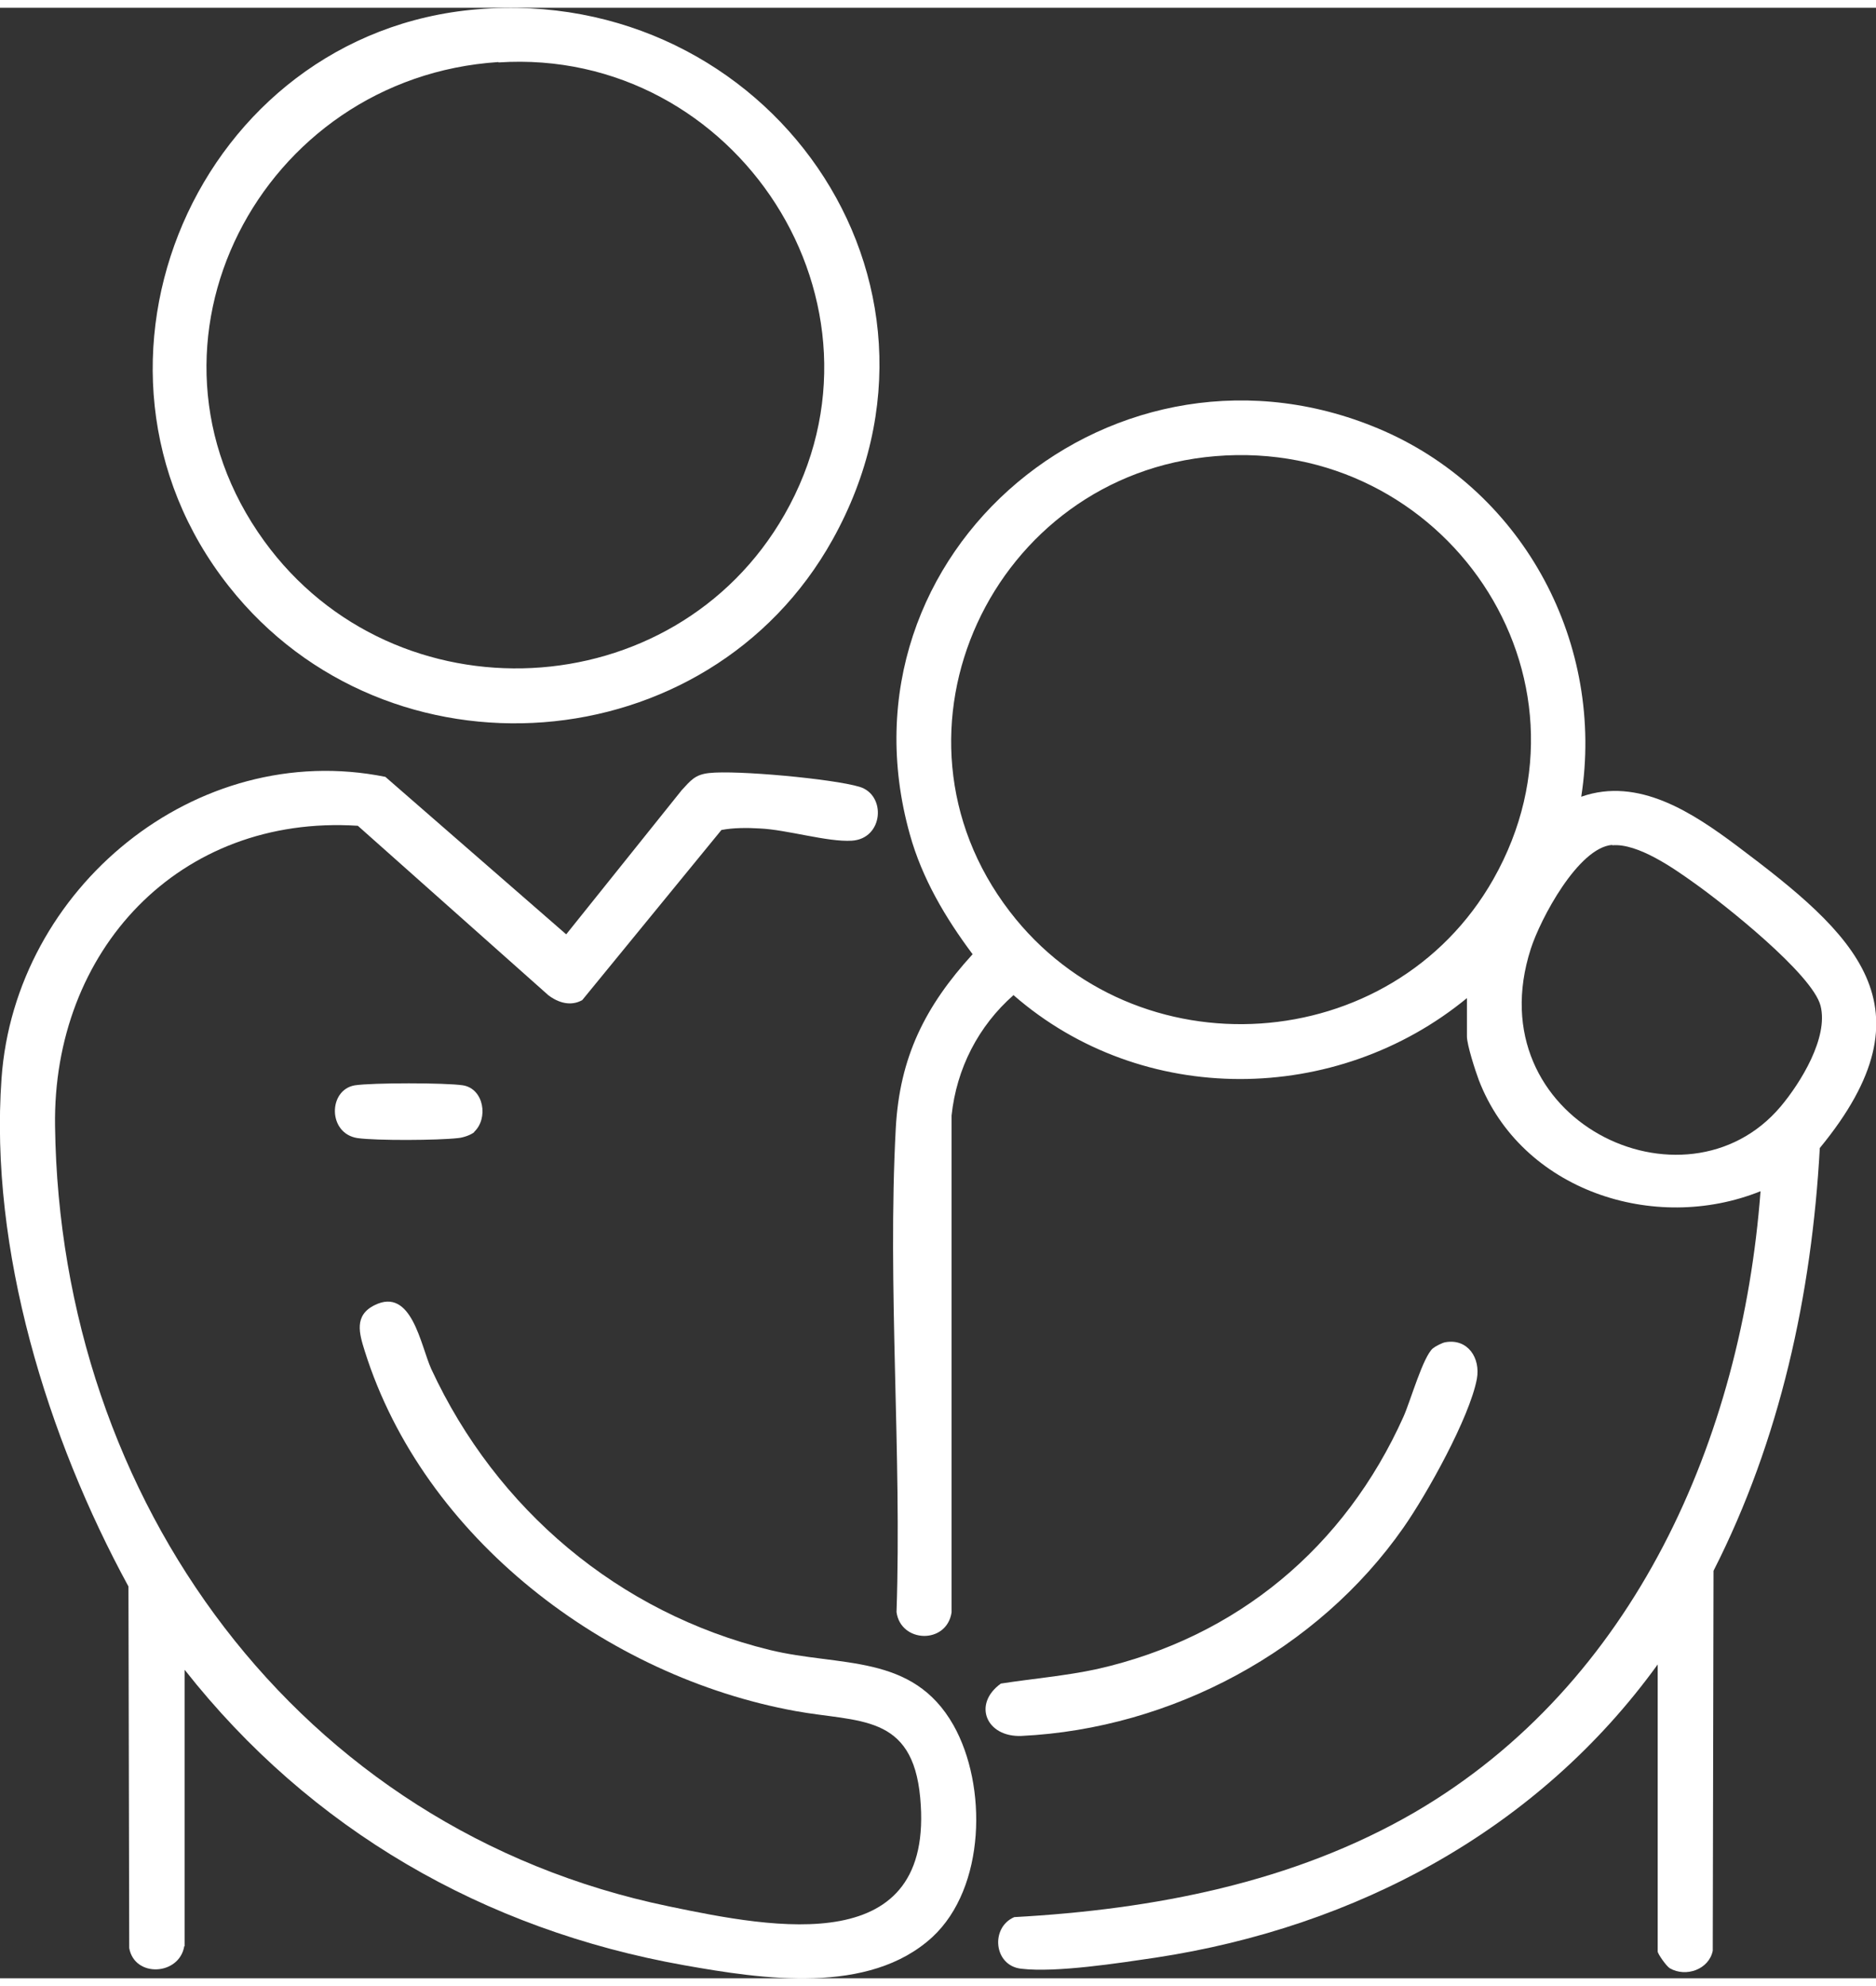 <?xml version="1.0" encoding="UTF-8"?>
<svg id="Layer_2" xmlns="http://www.w3.org/2000/svg" width="6.8in" height="7.2in" version="1.1" viewBox="0 0 490.7 515.5">
  <rect x="0" y="0" width="490.7" height="515.5" fill="#333333" stroke="none"/>
  <!-- Generator: Adobe Illustrator 29.0.1, SVG Export Plug-In . SVG Version: 2.1.0 Build 192)  -->
  <g id="Layer_5">
    <g id="pzMHgy">
      <g>
        <path d="M383.8,259c-34.2,28.2-85,28.7-118.7-.7-9.2,8.1-14.9,19.2-16.2,31.5v130c-1.3,8.4-13.3,8-14.4-.1,1.4-41.6-2.4-85.1-.2-126.5,1-18.7,7.7-32,20.1-45.6-7.1-9.5-13.2-19.8-16.4-31.3-20.8-74.2,54.4-136.3,124.2-105.5,36.7,16.3,57.6,55.8,51.4,95.6,15-5.3,29.3,4.3,40.8,12.9,30.6,23,52.1,41.9,21.6,79-2.1,38.3-10.4,76.4-27.8,110.6l-.2,99.4c-1,4.9-7,7-11.2,4.6-.9-.5-3.2-3.8-3.2-4.4v-75.1c-31.3,43.3-78.8,68.7-131.3,76.7-9.5,1.4-26.1,4-35.2,2.9-7.2-.8-8.1-10.8-1.8-13.5,36.4-2,73-9,104.7-27.4,57.6-33.6,85.6-97.9,90.5-162.5-27.8,11.2-62.6-.2-73.7-29.1-.9-2.4-3.1-9.2-3.1-11.4v-10h0ZM317.9,117.3c-58.2,4.8-89.9,72-53.8,119.1,32.7,42.7,100,38.3,126.5-8.4,30.1-53.1-12.9-115.7-72.7-110.7h0ZM421.7,219c-8.9.7-18.8,19.4-21.3,27.2-14.4,44.8,40.4,70.9,65.4,41.2,5.2-6.2,12.5-18,10.4-26.3s-25.5-26.8-33-32.1c-5.3-3.8-14.8-10.5-21.5-9.9h0Z" fill="#fff"/>
        <path d="M48.2,507.1c-1.3,7.7-13,8.3-14.4.5l-.2-94.6C12.4,374.1-2.8,324.9.4,280.1c3.5-49.7,50.8-88.9,100.4-78.9l47.3,41.2,30.2-37.7c2.4-2.6,3.5-4.1,7.2-4.5,7.1-.8,32.3,1.5,39.3,3.6,7.1,2.1,6.3,13.6-2,14.1-6.3.4-17-2.9-24.1-3.2-3.2-.2-6.9-.2-10,.4l-36.4,44.5c-3,1.7-6.3.7-8.9-1.3l-49.8-44.3c-46.8-3-79.9,32.7-79.2,78.6,1.3,97.8,63.4,184,160.6,204.1,27.8,5.8,69.6,13.8,65.7-28.4-2-22.1-16.1-19.7-32.6-22.7-49.5-9-97.3-45.2-112.7-94.2-1.4-4.5-2.9-9.3,2.6-12,9.7-4.8,12,10.5,14.8,16.7,17,36.7,49,63.8,88.5,73.5,18.4,4.5,37.4.8,48.1,19.7,8.9,15.8,8.4,42.5-5.5,55.4-16.6,15.3-44.6,11-64.9,7.4-52.4-9.3-97.8-35.5-130.7-77.3v72.3h0Z" fill="#fff"/>
        <path d="M124.8.4c75.8-6.4,130.8,70.8,93,138.7-32.6,58.6-116.4,64.8-157.9,12.3C14.1,93.5,51.9,6.5,124.8.4ZM130.4,14.2c-62.2,4-98.7,73.7-61.3,125.3,34.2,47.2,107.2,43.7,136.1-6.9,31.4-54.9-12.6-122.4-74.8-118.3h0Z" fill="#fff"/>
        <path d="M378.1,349.1c5.8-1,9.2,4.1,8.2,9.6-1.9,10.1-13.1,30.2-19.2,38.9-22.4,32.1-60.6,52.6-99.9,54.5-9.2.4-12.9-8.3-5.4-13.7,8.4-1.3,16.9-2,25.2-3.8,36.6-8.3,64.8-31.9,80.1-66,1.8-4,5.1-15.7,7.7-17.9.6-.5,2.5-1.5,3.3-1.6h0Z" fill="#fff"/>
        <path d="M124.1,294.1c-.9.8-3,1.5-4.3,1.6-5.2.6-21.3.7-26.3,0-7.8-1.2-7.7-12.6-.7-13.8,4.5-.7,23.8-.7,28.3,0,5.5.9,6.7,8.7,2.9,12.2h0Z" fill="#fff"/>
      </g>
    </g>
  </g>
</svg>